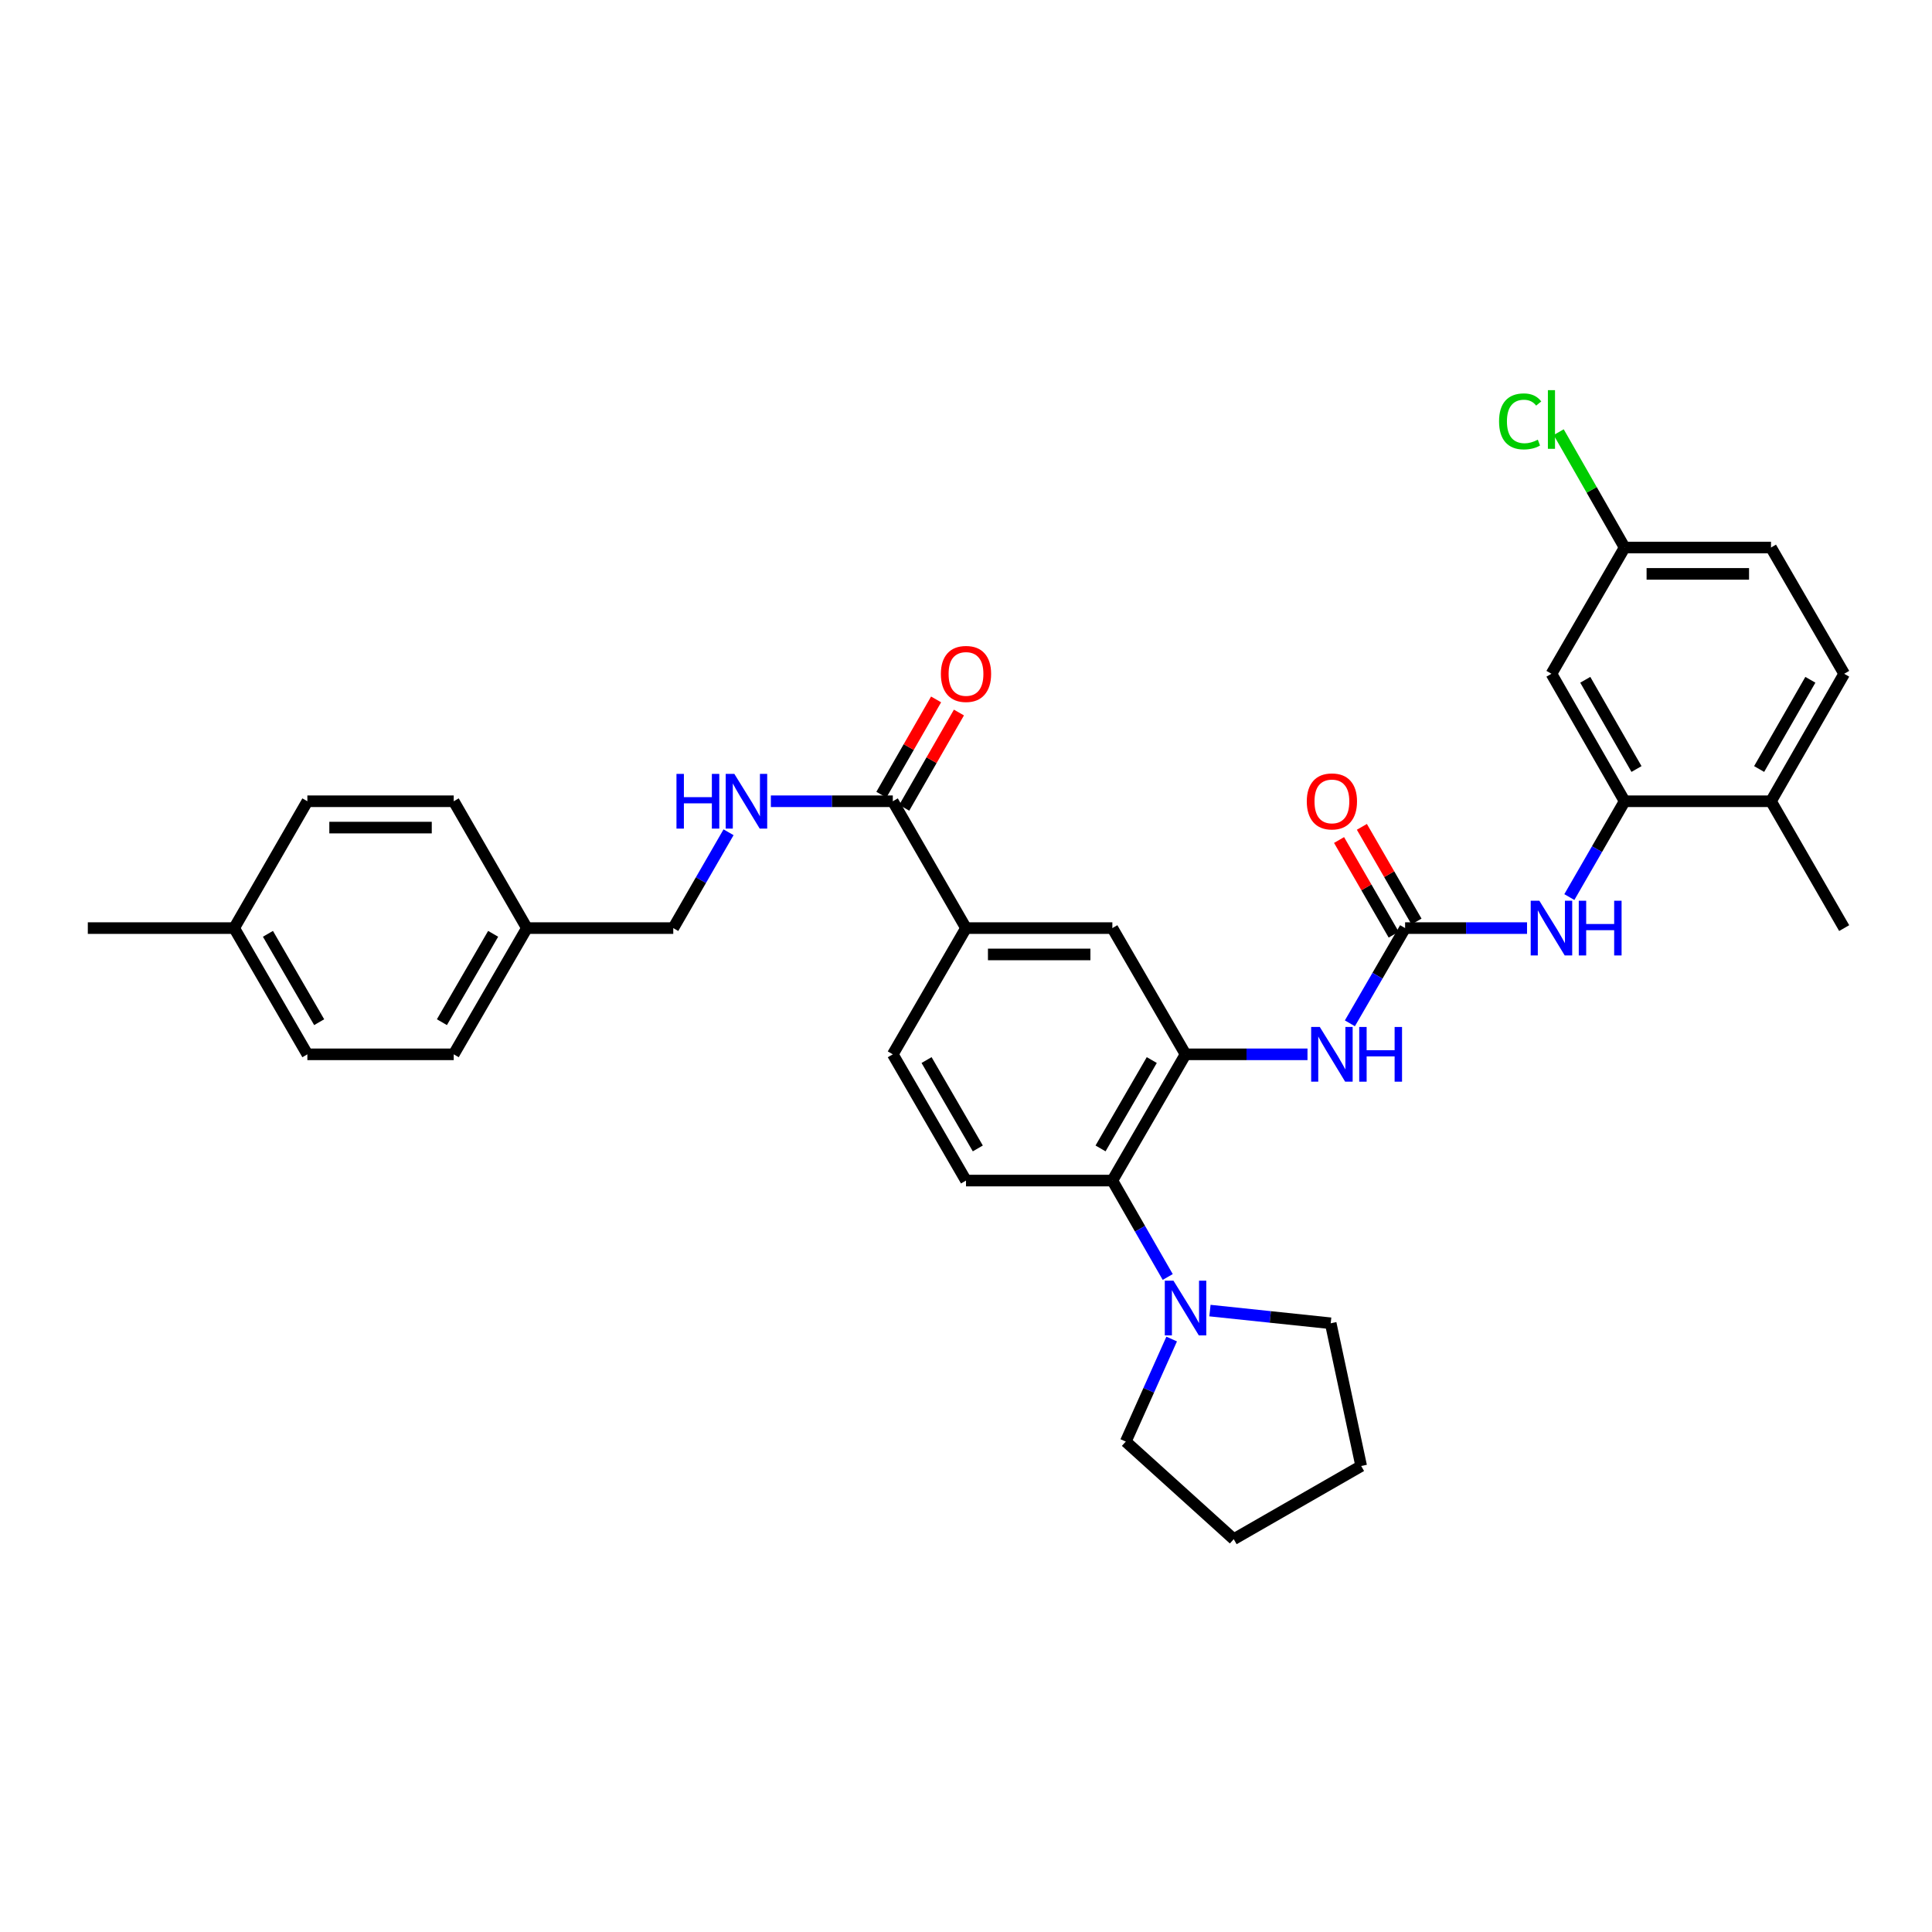 <?xml version='1.0' encoding='iso-8859-1'?>
<svg version='1.1' baseProfile='full'
              xmlns='http://www.w3.org/2000/svg'
                      xmlns:rdkit='http://www.rdkit.org/xml'
                      xmlns:xlink='http://www.w3.org/1999/xlink'
                  xml:space='preserve'
width='1000px' height='1000px' viewBox='0 0 1000 1000'>
<!-- END OF HEADER -->
<rect style='opacity:1.0;fill:#FFFFFF;stroke:none' width='1000' height='1000' x='0' y='0'> </rect>
<path class='bond-1' d='M 613.638,545.719 L 575.751,611.063' style='fill:none;fill-rule:evenodd;stroke:#000000;stroke-width:6px;stroke-linecap:butt;stroke-linejoin:miter;stroke-opacity:1' />
<path class='bond-1' d='M 596.161,548.682 L 569.64,594.422' style='fill:none;fill-rule:evenodd;stroke:#000000;stroke-width:6px;stroke-linecap:butt;stroke-linejoin:miter;stroke-opacity:1' />
<path class='bond-2' d='M 613.638,545.719 L 645.197,545.719' style='fill:none;fill-rule:evenodd;stroke:#000000;stroke-width:6px;stroke-linecap:butt;stroke-linejoin:miter;stroke-opacity:1' />
<path class='bond-2' d='M 645.197,545.719 L 676.756,545.719' style='fill:none;fill-rule:evenodd;stroke:#0000FF;stroke-width:6px;stroke-linecap:butt;stroke-linejoin:miter;stroke-opacity:1' />
<path class='bond-8' d='M 613.638,545.719 L 575.751,480.382' style='fill:none;fill-rule:evenodd;stroke:#000000;stroke-width:6px;stroke-linecap:butt;stroke-linejoin:miter;stroke-opacity:1' />
<path class='bond-0' d='M 727.277,480.382 L 712.986,505.026' style='fill:none;fill-rule:evenodd;stroke:#000000;stroke-width:6px;stroke-linecap:butt;stroke-linejoin:miter;stroke-opacity:1' />
<path class='bond-0' d='M 712.986,505.026 L 698.695,529.67' style='fill:none;fill-rule:evenodd;stroke:#0000FF;stroke-width:6px;stroke-linecap:butt;stroke-linejoin:miter;stroke-opacity:1' />
<path class='bond-4' d='M 727.277,480.382 L 758.835,480.382' style='fill:none;fill-rule:evenodd;stroke:#000000;stroke-width:6px;stroke-linecap:butt;stroke-linejoin:miter;stroke-opacity:1' />
<path class='bond-4' d='M 758.835,480.382 L 790.394,480.382' style='fill:none;fill-rule:evenodd;stroke:#0000FF;stroke-width:6px;stroke-linecap:butt;stroke-linejoin:miter;stroke-opacity:1' />
<path class='bond-12' d='M 733.181,476.975 L 719.043,452.475' style='fill:none;fill-rule:evenodd;stroke:#000000;stroke-width:6px;stroke-linecap:butt;stroke-linejoin:miter;stroke-opacity:1' />
<path class='bond-12' d='M 719.043,452.475 L 704.905,427.975' style='fill:none;fill-rule:evenodd;stroke:#FF0000;stroke-width:6px;stroke-linecap:butt;stroke-linejoin:miter;stroke-opacity:1' />
<path class='bond-12' d='M 721.372,483.789 L 707.234,459.29' style='fill:none;fill-rule:evenodd;stroke:#000000;stroke-width:6px;stroke-linecap:butt;stroke-linejoin:miter;stroke-opacity:1' />
<path class='bond-12' d='M 707.234,459.29 L 693.096,434.79' style='fill:none;fill-rule:evenodd;stroke:#FF0000;stroke-width:6px;stroke-linecap:butt;stroke-linejoin:miter;stroke-opacity:1' />
<path class='bond-5' d='M 575.751,611.063 L 590.082,636.014' style='fill:none;fill-rule:evenodd;stroke:#000000;stroke-width:6px;stroke-linecap:butt;stroke-linejoin:miter;stroke-opacity:1' />
<path class='bond-5' d='M 590.082,636.014 L 604.413,660.966' style='fill:none;fill-rule:evenodd;stroke:#0000FF;stroke-width:6px;stroke-linecap:butt;stroke-linejoin:miter;stroke-opacity:1' />
<path class='bond-11' d='M 575.751,611.063 L 500,611.063' style='fill:none;fill-rule:evenodd;stroke:#000000;stroke-width:6px;stroke-linecap:butt;stroke-linejoin:miter;stroke-opacity:1' />
<path class='bond-3' d='M 840.907,414.728 L 826.599,439.527' style='fill:none;fill-rule:evenodd;stroke:#000000;stroke-width:6px;stroke-linecap:butt;stroke-linejoin:miter;stroke-opacity:1' />
<path class='bond-3' d='M 826.599,439.527 L 812.291,464.327' style='fill:none;fill-rule:evenodd;stroke:#0000FF;stroke-width:6px;stroke-linecap:butt;stroke-linejoin:miter;stroke-opacity:1' />
<path class='bond-10' d='M 840.907,414.728 L 803.028,348.747' style='fill:none;fill-rule:evenodd;stroke:#000000;stroke-width:6px;stroke-linecap:butt;stroke-linejoin:miter;stroke-opacity:1' />
<path class='bond-10' d='M 847.049,398.042 L 820.534,351.856' style='fill:none;fill-rule:evenodd;stroke:#000000;stroke-width:6px;stroke-linecap:butt;stroke-linejoin:miter;stroke-opacity:1' />
<path class='bond-13' d='M 840.907,414.728 L 916.666,414.728' style='fill:none;fill-rule:evenodd;stroke:#000000;stroke-width:6px;stroke-linecap:butt;stroke-linejoin:miter;stroke-opacity:1' />
<path class='bond-27' d='M 626.267,678.356 L 657.518,681.642' style='fill:none;fill-rule:evenodd;stroke:#0000FF;stroke-width:6px;stroke-linecap:butt;stroke-linejoin:miter;stroke-opacity:1' />
<path class='bond-27' d='M 657.518,681.642 L 688.768,684.928' style='fill:none;fill-rule:evenodd;stroke:#000000;stroke-width:6px;stroke-linecap:butt;stroke-linejoin:miter;stroke-opacity:1' />
<path class='bond-28' d='M 606.453,693.081 L 594.575,719.62' style='fill:none;fill-rule:evenodd;stroke:#0000FF;stroke-width:6px;stroke-linecap:butt;stroke-linejoin:miter;stroke-opacity:1' />
<path class='bond-28' d='M 594.575,719.62 L 582.697,746.159' style='fill:none;fill-rule:evenodd;stroke:#000000;stroke-width:6px;stroke-linecap:butt;stroke-linejoin:miter;stroke-opacity:1' />
<path class='bond-6' d='M 462.113,414.728 L 500,480.382' style='fill:none;fill-rule:evenodd;stroke:#000000;stroke-width:6px;stroke-linecap:butt;stroke-linejoin:miter;stroke-opacity:1' />
<path class='bond-9' d='M 462.113,414.728 L 430.554,414.728' style='fill:none;fill-rule:evenodd;stroke:#000000;stroke-width:6px;stroke-linecap:butt;stroke-linejoin:miter;stroke-opacity:1' />
<path class='bond-9' d='M 430.554,414.728 L 398.996,414.728' style='fill:none;fill-rule:evenodd;stroke:#0000FF;stroke-width:6px;stroke-linecap:butt;stroke-linejoin:miter;stroke-opacity:1' />
<path class='bond-15' d='M 468.025,418.122 L 482.184,393.463' style='fill:none;fill-rule:evenodd;stroke:#000000;stroke-width:6px;stroke-linecap:butt;stroke-linejoin:miter;stroke-opacity:1' />
<path class='bond-15' d='M 482.184,393.463 L 496.344,368.804' style='fill:none;fill-rule:evenodd;stroke:#FF0000;stroke-width:6px;stroke-linecap:butt;stroke-linejoin:miter;stroke-opacity:1' />
<path class='bond-15' d='M 456.201,411.333 L 470.361,386.674' style='fill:none;fill-rule:evenodd;stroke:#000000;stroke-width:6px;stroke-linecap:butt;stroke-linejoin:miter;stroke-opacity:1' />
<path class='bond-15' d='M 470.361,386.674 L 484.521,362.015' style='fill:none;fill-rule:evenodd;stroke:#FF0000;stroke-width:6px;stroke-linecap:butt;stroke-linejoin:miter;stroke-opacity:1' />
<path class='bond-7' d='M 500,480.382 L 575.751,480.382' style='fill:none;fill-rule:evenodd;stroke:#000000;stroke-width:6px;stroke-linecap:butt;stroke-linejoin:miter;stroke-opacity:1' />
<path class='bond-7' d='M 511.363,494.016 L 564.389,494.016' style='fill:none;fill-rule:evenodd;stroke:#000000;stroke-width:6px;stroke-linecap:butt;stroke-linejoin:miter;stroke-opacity:1' />
<path class='bond-14' d='M 500,480.382 L 462.113,545.719' style='fill:none;fill-rule:evenodd;stroke:#000000;stroke-width:6px;stroke-linecap:butt;stroke-linejoin:miter;stroke-opacity:1' />
<path class='bond-18' d='M 377.099,430.782 L 362.791,455.582' style='fill:none;fill-rule:evenodd;stroke:#0000FF;stroke-width:6px;stroke-linecap:butt;stroke-linejoin:miter;stroke-opacity:1' />
<path class='bond-18' d='M 362.791,455.582 L 348.482,480.382' style='fill:none;fill-rule:evenodd;stroke:#000000;stroke-width:6px;stroke-linecap:butt;stroke-linejoin:miter;stroke-opacity:1' />
<path class='bond-17' d='M 803.028,348.747 L 840.907,283.403' style='fill:none;fill-rule:evenodd;stroke:#000000;stroke-width:6px;stroke-linecap:butt;stroke-linejoin:miter;stroke-opacity:1' />
<path class='bond-33' d='M 500,611.063 L 462.113,545.719' style='fill:none;fill-rule:evenodd;stroke:#000000;stroke-width:6px;stroke-linecap:butt;stroke-linejoin:miter;stroke-opacity:1' />
<path class='bond-33' d='M 506.112,594.422 L 479.591,548.682' style='fill:none;fill-rule:evenodd;stroke:#000000;stroke-width:6px;stroke-linecap:butt;stroke-linejoin:miter;stroke-opacity:1' />
<path class='bond-16' d='M 916.666,414.728 L 954.545,348.747' style='fill:none;fill-rule:evenodd;stroke:#000000;stroke-width:6px;stroke-linecap:butt;stroke-linejoin:miter;stroke-opacity:1' />
<path class='bond-16' d='M 910.524,398.042 L 937.04,351.856' style='fill:none;fill-rule:evenodd;stroke:#000000;stroke-width:6px;stroke-linecap:butt;stroke-linejoin:miter;stroke-opacity:1' />
<path class='bond-29' d='M 916.666,414.728 L 954.545,480.382' style='fill:none;fill-rule:evenodd;stroke:#000000;stroke-width:6px;stroke-linecap:butt;stroke-linejoin:miter;stroke-opacity:1' />
<path class='bond-20' d='M 954.545,348.747 L 916.666,283.403' style='fill:none;fill-rule:evenodd;stroke:#000000;stroke-width:6px;stroke-linecap:butt;stroke-linejoin:miter;stroke-opacity:1' />
<path class='bond-21' d='M 840.907,283.403 L 823.842,253.544' style='fill:none;fill-rule:evenodd;stroke:#000000;stroke-width:6px;stroke-linecap:butt;stroke-linejoin:miter;stroke-opacity:1' />
<path class='bond-21' d='M 823.842,253.544 L 806.776,223.686' style='fill:none;fill-rule:evenodd;stroke:#00CC00;stroke-width:6px;stroke-linecap:butt;stroke-linejoin:miter;stroke-opacity:1' />
<path class='bond-35' d='M 840.907,283.403 L 916.666,283.403' style='fill:none;fill-rule:evenodd;stroke:#000000;stroke-width:6px;stroke-linecap:butt;stroke-linejoin:miter;stroke-opacity:1' />
<path class='bond-35' d='M 852.271,297.037 L 905.302,297.037' style='fill:none;fill-rule:evenodd;stroke:#000000;stroke-width:6px;stroke-linecap:butt;stroke-linejoin:miter;stroke-opacity:1' />
<path class='bond-19' d='M 348.482,480.382 L 272.723,480.382' style='fill:none;fill-rule:evenodd;stroke:#000000;stroke-width:6px;stroke-linecap:butt;stroke-linejoin:miter;stroke-opacity:1' />
<path class='bond-23' d='M 272.723,480.382 L 234.844,414.728' style='fill:none;fill-rule:evenodd;stroke:#000000;stroke-width:6px;stroke-linecap:butt;stroke-linejoin:miter;stroke-opacity:1' />
<path class='bond-24' d='M 272.723,480.382 L 234.844,545.719' style='fill:none;fill-rule:evenodd;stroke:#000000;stroke-width:6px;stroke-linecap:butt;stroke-linejoin:miter;stroke-opacity:1' />
<path class='bond-24' d='M 255.247,483.344 L 228.731,529.08' style='fill:none;fill-rule:evenodd;stroke:#000000;stroke-width:6px;stroke-linecap:butt;stroke-linejoin:miter;stroke-opacity:1' />
<path class='bond-22' d='M 121.206,480.382 L 159.093,545.719' style='fill:none;fill-rule:evenodd;stroke:#000000;stroke-width:6px;stroke-linecap:butt;stroke-linejoin:miter;stroke-opacity:1' />
<path class='bond-22' d='M 138.683,483.343 L 165.204,529.079' style='fill:none;fill-rule:evenodd;stroke:#000000;stroke-width:6px;stroke-linecap:butt;stroke-linejoin:miter;stroke-opacity:1' />
<path class='bond-30' d='M 121.206,480.382 L 45.455,480.382' style='fill:none;fill-rule:evenodd;stroke:#000000;stroke-width:6px;stroke-linecap:butt;stroke-linejoin:miter;stroke-opacity:1' />
<path class='bond-36' d='M 121.206,480.382 L 159.093,414.728' style='fill:none;fill-rule:evenodd;stroke:#000000;stroke-width:6px;stroke-linecap:butt;stroke-linejoin:miter;stroke-opacity:1' />
<path class='bond-26' d='M 234.844,414.728 L 159.093,414.728' style='fill:none;fill-rule:evenodd;stroke:#000000;stroke-width:6px;stroke-linecap:butt;stroke-linejoin:miter;stroke-opacity:1' />
<path class='bond-26' d='M 223.481,428.361 L 170.455,428.361' style='fill:none;fill-rule:evenodd;stroke:#000000;stroke-width:6px;stroke-linecap:butt;stroke-linejoin:miter;stroke-opacity:1' />
<path class='bond-25' d='M 234.844,545.719 L 159.093,545.719' style='fill:none;fill-rule:evenodd;stroke:#000000;stroke-width:6px;stroke-linecap:butt;stroke-linejoin:miter;stroke-opacity:1' />
<path class='bond-32' d='M 688.768,684.928 L 704.546,758.793' style='fill:none;fill-rule:evenodd;stroke:#000000;stroke-width:6px;stroke-linecap:butt;stroke-linejoin:miter;stroke-opacity:1' />
<path class='bond-31' d='M 582.697,746.159 L 638.581,796.673' style='fill:none;fill-rule:evenodd;stroke:#000000;stroke-width:6px;stroke-linecap:butt;stroke-linejoin:miter;stroke-opacity:1' />
<path class='bond-34' d='M 638.581,796.673 L 704.546,758.793' style='fill:none;fill-rule:evenodd;stroke:#000000;stroke-width:6px;stroke-linecap:butt;stroke-linejoin:miter;stroke-opacity:1' />
<path  class='atom-3' d='M 683.13 531.559
L 692.41 546.559
Q 693.33 548.039, 694.81 550.719
Q 696.29 553.399, 696.37 553.559
L 696.37 531.559
L 700.13 531.559
L 700.13 559.879
L 696.25 559.879
L 686.29 543.479
Q 685.13 541.559, 683.89 539.359
Q 682.69 537.159, 682.33 536.479
L 682.33 559.879
L 678.65 559.879
L 678.65 531.559
L 683.13 531.559
' fill='#0000FF'/>
<path  class='atom-3' d='M 703.53 531.559
L 707.37 531.559
L 707.37 543.599
L 721.85 543.599
L 721.85 531.559
L 725.69 531.559
L 725.69 559.879
L 721.85 559.879
L 721.85 546.799
L 707.37 546.799
L 707.37 559.879
L 703.53 559.879
L 703.53 531.559
' fill='#0000FF'/>
<path  class='atom-5' d='M 796.768 466.222
L 806.048 481.222
Q 806.968 482.702, 808.448 485.382
Q 809.928 488.062, 810.008 488.222
L 810.008 466.222
L 813.768 466.222
L 813.768 494.542
L 809.888 494.542
L 799.928 478.142
Q 798.768 476.222, 797.528 474.022
Q 796.328 471.822, 795.968 471.142
L 795.968 494.542
L 792.288 494.542
L 792.288 466.222
L 796.768 466.222
' fill='#0000FF'/>
<path  class='atom-5' d='M 817.168 466.222
L 821.008 466.222
L 821.008 478.262
L 835.488 478.262
L 835.488 466.222
L 839.328 466.222
L 839.328 494.542
L 835.488 494.542
L 835.488 481.462
L 821.008 481.462
L 821.008 494.542
L 817.168 494.542
L 817.168 466.222
' fill='#0000FF'/>
<path  class='atom-6' d='M 607.378 662.868
L 616.658 677.868
Q 617.578 679.348, 619.058 682.028
Q 620.538 684.708, 620.618 684.868
L 620.618 662.868
L 624.378 662.868
L 624.378 691.188
L 620.498 691.188
L 610.538 674.788
Q 609.378 672.868, 608.138 670.668
Q 606.938 668.468, 606.578 667.788
L 606.578 691.188
L 602.898 691.188
L 602.898 662.868
L 607.378 662.868
' fill='#0000FF'/>
<path  class='atom-10' d='M 350.142 400.568
L 353.982 400.568
L 353.982 412.608
L 368.462 412.608
L 368.462 400.568
L 372.302 400.568
L 372.302 428.888
L 368.462 428.888
L 368.462 415.808
L 353.982 415.808
L 353.982 428.888
L 350.142 428.888
L 350.142 400.568
' fill='#0000FF'/>
<path  class='atom-10' d='M 380.102 400.568
L 389.382 415.568
Q 390.302 417.048, 391.782 419.728
Q 393.262 422.408, 393.342 422.568
L 393.342 400.568
L 397.102 400.568
L 397.102 428.888
L 393.222 428.888
L 383.262 412.488
Q 382.102 410.568, 380.862 408.368
Q 379.662 406.168, 379.302 405.488
L 379.302 428.888
L 375.622 428.888
L 375.622 400.568
L 380.102 400.568
' fill='#0000FF'/>
<path  class='atom-13' d='M 676.39 414.808
Q 676.39 408.008, 679.75 404.208
Q 683.11 400.408, 689.39 400.408
Q 695.67 400.408, 699.03 404.208
Q 702.39 408.008, 702.39 414.808
Q 702.39 421.688, 698.99 425.608
Q 695.59 429.488, 689.39 429.488
Q 683.15 429.488, 679.75 425.608
Q 676.39 421.728, 676.39 414.808
M 689.39 426.288
Q 693.71 426.288, 696.03 423.408
Q 698.39 420.488, 698.39 414.808
Q 698.39 409.248, 696.03 406.448
Q 693.71 403.608, 689.39 403.608
Q 685.07 403.608, 682.71 406.408
Q 680.39 409.208, 680.39 414.808
Q 680.39 420.528, 682.71 423.408
Q 685.07 426.288, 689.39 426.288
' fill='#FF0000'/>
<path  class='atom-16' d='M 487 348.827
Q 487 342.027, 490.36 338.227
Q 493.72 334.427, 500 334.427
Q 506.28 334.427, 509.64 338.227
Q 513 342.027, 513 348.827
Q 513 355.707, 509.6 359.627
Q 506.2 363.507, 500 363.507
Q 493.76 363.507, 490.36 359.627
Q 487 355.747, 487 348.827
M 500 360.307
Q 504.32 360.307, 506.64 357.427
Q 509 354.507, 509 348.827
Q 509 343.267, 506.64 340.467
Q 504.32 337.627, 500 337.627
Q 495.68 337.627, 493.32 340.427
Q 491 343.227, 491 348.827
Q 491 354.547, 493.32 357.427
Q 495.68 360.307, 500 360.307
' fill='#FF0000'/>
<path  class='atom-22' d='M 775.908 218.107
Q 775.908 211.067, 779.188 207.387
Q 782.508 203.667, 788.788 203.667
Q 794.628 203.667, 797.748 207.787
L 795.108 209.947
Q 792.828 206.947, 788.788 206.947
Q 784.508 206.947, 782.228 209.827
Q 779.988 212.667, 779.988 218.107
Q 779.988 223.707, 782.308 226.587
Q 784.668 229.467, 789.228 229.467
Q 792.348 229.467, 795.988 227.587
L 797.108 230.587
Q 795.628 231.547, 793.388 232.107
Q 791.148 232.667, 788.668 232.667
Q 782.508 232.667, 779.188 228.907
Q 775.908 225.147, 775.908 218.107
' fill='#00CC00'/>
<path  class='atom-22' d='M 801.188 201.947
L 804.868 201.947
L 804.868 232.307
L 801.188 232.307
L 801.188 201.947
' fill='#00CC00'/>
</svg>
